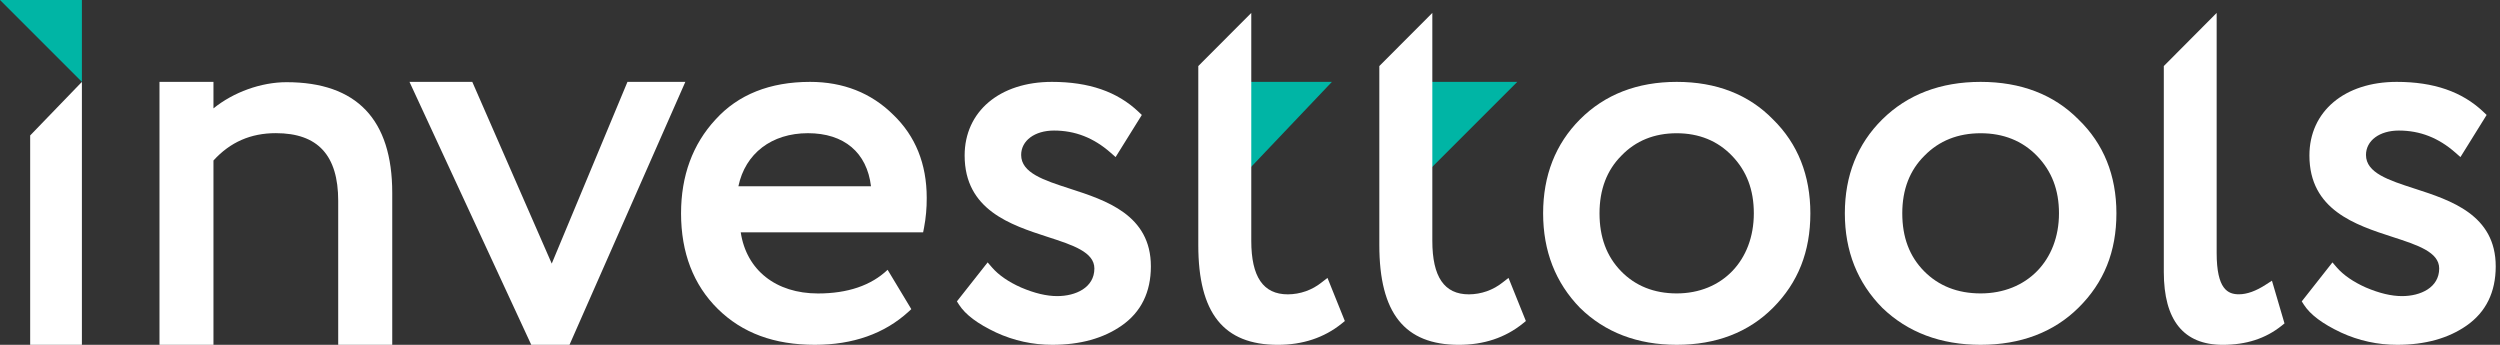 <svg width="145" height="20" viewBox="0 0 145 20" fill="none" xmlns="http://www.w3.org/2000/svg">
<rect x="0" y="0" width="145" height="20" fill="#333333" stroke="none"/>
<path d="M4.75 0V4.75L0 0H4.75Z" fill="#00B5A5"/>
<path d="M72.501 4.749H77.251L72.501 9.749V4.749Z" fill="#00B5A5"/>
<path d="M83.001 4.749H88.001L83.001 9.749V4.749Z" fill="#00B5A5"/>
<path d="M1.75 7.856V19.999H4.75V4.749L1.75 7.856Z" fill="white"/>
<path d="M16.62 4.767C15.144 4.767 13.541 5.345 12.381 6.286V4.749H9.25V19.999H12.381V9.309C13.354 8.241 14.541 7.723 15.999 7.723C18.433 7.723 19.616 9.006 19.616 11.65V19.999H22.75V11.187C22.75 6.928 20.686 4.767 16.62 4.767Z" fill="white"/>
<path d="M39.75 4.749H36.393L32.001 15.289L27.393 4.749H23.75L30.784 19.936L30.814 19.999H33.031L39.75 4.749Z" fill="white"/>
<path d="M46.982 4.749C44.657 4.749 42.811 5.484 41.5 6.933C40.173 8.366 39.501 10.197 39.501 12.374C39.501 14.655 40.219 16.524 41.634 17.918C43.05 19.312 44.897 19.999 47.26 19.999C49.469 19.999 51.297 19.354 52.691 18.082L52.856 17.93L51.482 15.648C50.523 16.559 49.162 17.021 47.444 17.021C45.004 17.021 43.294 15.667 42.963 13.477H53.541L53.593 13.214C53.702 12.641 53.754 12.058 53.75 11.474C53.75 9.506 53.094 7.882 51.8 6.648C50.525 5.386 48.901 4.749 46.982 4.749ZM50.518 10.803H42.827C43.224 8.9 44.758 7.725 46.859 7.725C48.959 7.725 50.283 8.847 50.518 10.806V10.803Z" fill="white"/>
<path d="M87.162 16.376C86.603 16.825 85.909 17.07 85.194 17.072C83.768 17.072 83.075 16.057 83.075 13.971V0.75L80.001 3.831V14.216C80.001 18.161 81.467 20 84.615 20C86.062 20 87.305 19.585 88.318 18.768L88.501 18.62L87.494 16.118L87.162 16.376Z" fill="white"/>
<path d="M76.661 16.376C76.103 16.825 75.409 17.07 74.693 17.072C73.267 17.072 72.574 16.057 72.574 13.971V0.75L69.501 3.831V14.216C69.501 18.161 70.967 20 74.115 20C75.561 20 76.805 19.585 77.818 18.768L78.001 18.62L76.994 16.118L76.661 16.376Z" fill="white"/>
<path d="M114.876 4.749C112.553 4.749 110.634 5.481 109.172 6.925C107.732 8.348 107.001 10.181 107.001 12.373C107.001 14.564 107.732 16.398 109.174 17.855C110.646 19.277 112.565 19.999 114.876 19.999C117.188 19.999 119.107 19.276 120.548 17.852C122.031 16.388 122.752 14.595 122.752 12.373C122.752 10.17 122.011 8.336 120.55 6.927C119.119 5.481 117.209 4.749 114.876 4.749ZM119.421 12.373C119.421 15.108 117.556 17.018 114.876 17.018C113.539 17.018 112.434 16.58 111.59 15.721C110.745 14.861 110.332 13.757 110.332 12.373C110.332 10.989 110.766 9.873 111.623 9.027C112.466 8.165 113.561 7.728 114.878 7.728C116.196 7.728 117.29 8.167 118.132 9.027C118.999 9.916 119.421 11.01 119.421 12.373Z" fill="white"/>
<path d="M97.25 4.749C94.965 4.749 93.077 5.481 91.638 6.925C90.22 8.348 89.501 10.181 89.501 12.373C89.501 14.564 90.22 16.398 91.64 17.856C93.089 19.277 94.976 19.999 97.25 19.999C99.537 19.999 101.415 19.276 102.834 17.852C104.292 16.388 105.001 14.595 105.001 12.373C105.001 10.17 104.272 8.336 102.836 6.927C101.427 5.481 99.548 4.749 97.25 4.749ZM101.722 12.373C101.722 15.108 99.886 17.018 97.248 17.018C95.936 17.018 94.844 16.58 94.013 15.721C93.182 14.861 92.772 13.758 92.772 12.373C92.772 10.987 93.199 9.873 94.043 9.027C94.872 8.165 95.95 7.728 97.245 7.728C98.54 7.728 99.619 8.167 100.448 9.027C101.309 9.916 101.722 11.01 101.722 12.373Z" fill="white"/>
<path d="M131.415 16.51C130.847 16.88 130.322 17.069 129.858 17.069C129.219 17.069 128.566 16.784 128.566 14.671V0.75L125.501 3.831V15.773C125.501 18.578 126.65 20 128.917 20C130.282 20 131.4 19.637 132.334 18.893L132.501 18.758L131.773 16.28L131.415 16.51Z" fill="white"/>
<path d="M140.051 10.94L140.017 11.041L140.05 10.94C138.536 10.45 137.227 10.026 137.227 8.987C137.227 8.154 138.014 7.572 139.133 7.572C140.362 7.572 141.437 7.993 142.42 8.859L142.706 9.111L144.225 6.667L144.033 6.484C142.802 5.317 141.158 4.749 139.009 4.749C135.981 4.749 133.946 6.464 133.946 9.019C133.946 12.178 136.618 13.046 138.769 13.743C140.22 14.213 141.473 14.621 141.473 15.573C141.473 16.68 140.391 17.174 139.319 17.174C138.699 17.174 138.007 17.01 137.219 16.674C136.499 16.355 135.918 15.954 135.536 15.515L135.282 15.219L133.55 17.419L133.502 17.479L133.627 17.676C134 18.252 134.703 18.78 135.778 19.286C136.801 19.759 137.914 20.002 139.04 19.999C140.653 19.999 142.008 19.623 143.065 18.882C144.184 18.101 144.752 16.946 144.752 15.449C144.753 12.463 142.146 11.618 140.051 10.94Z" fill="white"/>
<path d="M62.048 10.94C60.532 10.45 59.227 10.025 59.227 8.987C59.227 8.154 60.015 7.572 61.133 7.572C62.357 7.572 63.436 7.993 64.419 8.859L64.705 9.11L66.226 6.667L66.033 6.484C64.802 5.317 63.16 4.749 61.011 4.749C57.983 4.749 55.949 6.464 55.949 9.019C55.949 12.178 58.621 13.046 60.77 13.743C62.221 14.213 63.474 14.621 63.474 15.573C63.474 16.68 62.392 17.174 61.321 17.174C60.7 17.174 60.008 17.01 59.221 16.674C58.501 16.355 57.919 15.954 57.54 15.515L57.283 15.219L55.501 17.479L55.626 17.676C55.998 18.252 56.701 18.78 57.776 19.286C58.798 19.759 59.911 20.002 61.037 19.999C62.65 19.999 64.005 19.623 65.061 18.882C66.182 18.101 66.751 16.945 66.751 15.449C66.751 12.463 64.143 11.618 62.048 10.94Z" fill="white"/>
</svg>

